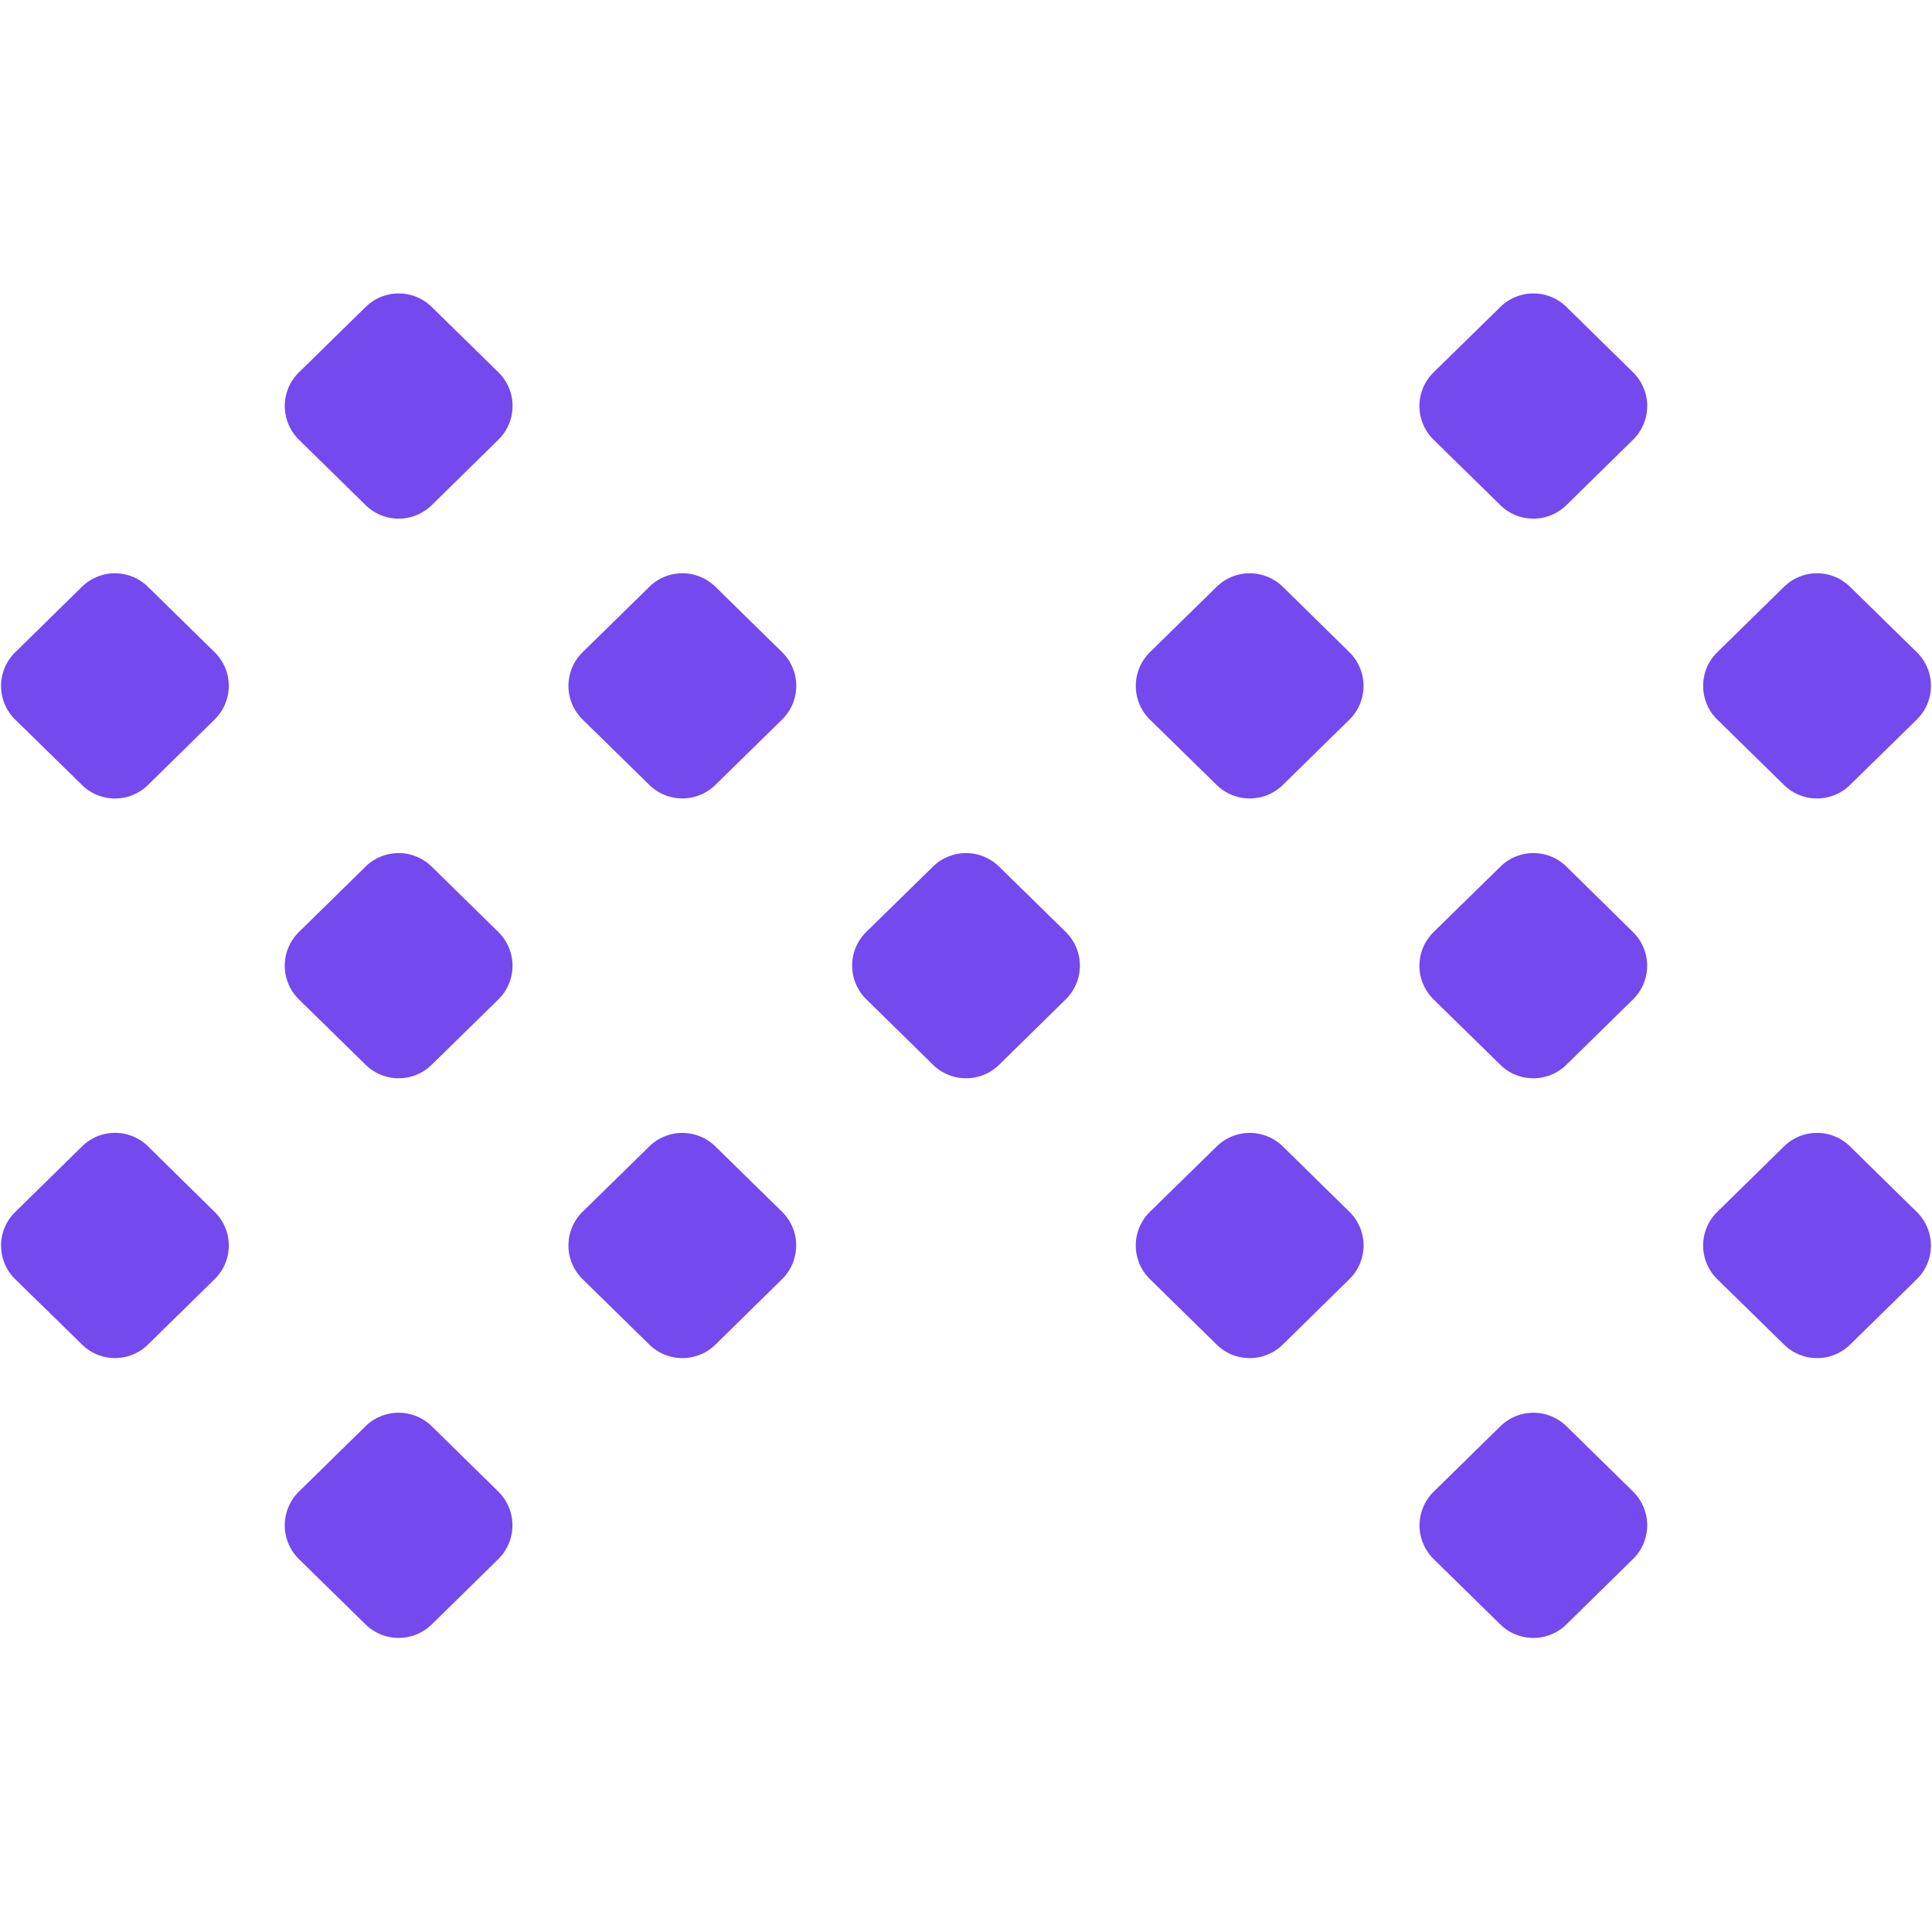<?xml version="1.0" encoding="UTF-8" standalone="no"?>
<!DOCTYPE svg PUBLIC "-//W3C//DTD SVG 1.1//EN" "http://www.w3.org/Graphics/SVG/1.1/DTD/svg11.dtd">
<svg xmlns="http://www.w3.org/2000/svg" version="1.1" viewBox="0.00 0.00 512.00 512.00">
<path fill="#7449ed" d="
  M 132.09 116.51
  L 114.41 133.87
  A 12.50 12.50 0.0 0 1 96.90 133.87
  L 79.22 116.53
  A 12.50 12.50 0.0 0 1 79.22 98.68
  L 96.91 81.34
  A 12.50 12.50 0.0 0 1 114.41 81.34
  L 132.08 98.66
  A 12.50 12.50 0.0 0 1 132.09 116.51
  Z"
/>
<path fill="#7449ed" d="
  M 397.61 133.87
  L 379.92 116.53
  A 12.50 12.50 0.0 0 1 379.92 98.67
  L 397.62 81.34
  A 12.50 12.50 0.0 0 1 415.12 81.34
  L 432.78 98.67
  A 12.50 12.50 0.0 0 1 432.79 116.51
  L 415.12 133.86
  A 12.50 12.50 0.0 0 1 397.61 133.87
  Z"
/>
<path fill="#7449ed" d="
  M 39.20 155.50
  L 56.89 172.85
  A 12.48 12.48 0.0 0 1 56.89 190.66
  L 39.22 208.03
  A 12.48 12.48 0.0 0 1 21.74 208.04
  L 4.03 190.70
  A 12.48 12.48 0.0 0 1 4.02 172.87
  L 21.72 155.50
  A 12.48 12.48 0.0 0 1 39.20 155.50
  Z"
/>
<path fill="#7449ed" d="
  M 154.40 172.84
  L 172.10 155.49
  A 12.49 12.49 0.0 0 1 189.59 155.50
  L 207.27 172.84
  A 12.49 12.49 0.0 0 1 207.27 190.68
  L 189.57 208.02
  A 12.49 12.49 0.0 0 1 172.09 208.02
  L 154.40 190.68
  A 12.49 12.49 0.0 0 1 154.40 172.84
  Z"
/>
<path fill="#7449ed" d="
  M 304.76 172.82
  L 322.42 155.51
  A 12.53 12.53 0.0 0 1 339.97 155.52
  L 357.60 172.84
  A 12.53 12.53 0.0 0 1 357.59 190.73
  L 339.97 208.01
  A 12.53 12.53 0.0 0 1 322.43 208.02
  L 304.76 190.72
  A 12.53 12.53 0.0 0 1 304.76 172.82
  Z"
/>
<path fill="#7449ed" d="
  M 507.98 190.68
  L 490.25 208.04
  A 12.48 12.48 0.0 0 1 472.78 208.03
  L 455.09 190.68
  A 12.48 12.48 0.0 0 1 455.09 172.86
  L 472.79 155.50
  A 12.48 12.48 0.0 0 1 490.26 155.49
  L 507.98 172.85
  A 12.48 12.48 0.0 0 1 507.98 190.68
  Z"
/>
<path fill="#7449ed" d="
  M 79.21 247.00
  L 96.88 229.66
  A 12.51 12.51 0.0 0 1 114.40 229.66
  L 132.07 247.00
  A 12.51 12.51 0.0 0 1 132.06 264.87
  L 114.40 282.17
  A 12.51 12.51 0.0 0 1 96.89 282.17
  L 79.22 264.86
  A 12.51 12.51 0.0 0 1 79.21 247.00
  Z"
/>
<path fill="#7449ed" d="
  M 229.59 246.95
  L 247.26 229.65
  A 12.51 12.51 0.0 0 1 264.77 229.66
  L 282.43 246.97
  A 12.51 12.51 0.0 0 1 282.44 264.82
  L 264.78 282.17
  A 12.51 12.51 0.0 0 1 247.25 282.17
  L 229.58 264.82
  A 12.51 12.51 0.0 0 1 229.59 246.95
  Z"
/>
<path fill="#7449ed" d="
  M 379.92 247.00
  L 397.64 229.65
  A 12.49 12.49 0.0 0 1 415.14 229.67
  L 432.78 247.03
  A 12.49 12.49 0.0 0 1 432.77 264.85
  L 415.09 282.19
  A 12.49 12.49 0.0 0 1 397.61 282.19
  L 379.91 264.85
  A 12.49 12.49 0.0 0 1 379.92 247.00
  Z"
/>
<path fill="#7449ed" d="
  M 39.23 303.80
  L 56.92 321.21
  A 12.45 12.45 0.0 0 1 56.90 338.97
  L 39.20 356.34
  A 12.45 12.45 0.0 0 1 21.78 356.35
  L 4.03 339.00
  A 12.45 12.45 0.0 0 1 4.01 321.21
  L 21.77 303.78
  A 12.45 12.45 0.0 0 1 39.23 303.80
  Z"
/>
<path fill="#7449ed" d="
  M 189.59 303.82
  L 207.24 321.12
  A 12.52 12.52 0.0 0 1 207.25 338.99
  L 189.62 356.32
  A 12.52 12.52 0.0 0 1 172.08 356.33
  L 154.40 339.00
  A 12.52 12.52 0.0 0 1 154.40 321.12
  L 172.07 303.81
  A 12.52 12.52 0.0 0 1 189.59 303.82
  Z"
/>
<path fill="#7449ed" d="
  M 357.62 338.97
  L 339.94 356.33
  A 12.49 12.49 0.0 0 1 322.44 356.34
  L 304.74 338.98
  A 12.49 12.49 0.0 0 1 304.75 321.13
  L 322.46 303.80
  A 12.49 12.49 0.0 0 1 339.95 303.81
  L 357.61 321.14
  A 12.49 12.49 0.0 0 1 357.62 338.97
  Z"
/>
<path fill="#7449ed" d="
  M 490.28 303.81
  L 507.98 321.20
  A 12.48 12.48 0.0 0 1 507.97 339.01
  L 490.28 356.35
  A 12.48 12.48 0.0 0 1 472.82 356.35
  L 455.10 339.00
  A 12.48 12.48 0.0 0 1 455.09 321.17
  L 472.79 303.80
  A 12.48 12.48 0.0 0 1 490.28 303.81
  Z"
/>
<path fill="#7449ed" d="
  M 79.23 395.27
  L 96.86 377.98
  A 12.55 12.55 0.0 0 1 114.44 377.99
  L 132.05 395.28
  A 12.55 12.55 0.0 0 1 132.04 413.19
  L 114.44 430.47
  A 12.55 12.55 0.0 0 1 96.86 430.47
  L 79.23 413.19
  A 12.55 12.55 0.0 0 1 79.23 395.27
  Z"
/>
<path fill="#7449ed" d="
  M 397.58 430.48
  L 379.95 413.18
  A 12.52 12.52 0.0 0 1 379.95 395.30
  L 397.61 377.98
  A 12.52 12.52 0.0 0 1 415.15 377.98
  L 432.78 395.28
  A 12.52 12.52 0.0 0 1 432.77 413.15
  L 415.12 430.48
  A 12.52 12.52 0.0 0 1 397.58 430.48
  Z"
/>
</svg>
